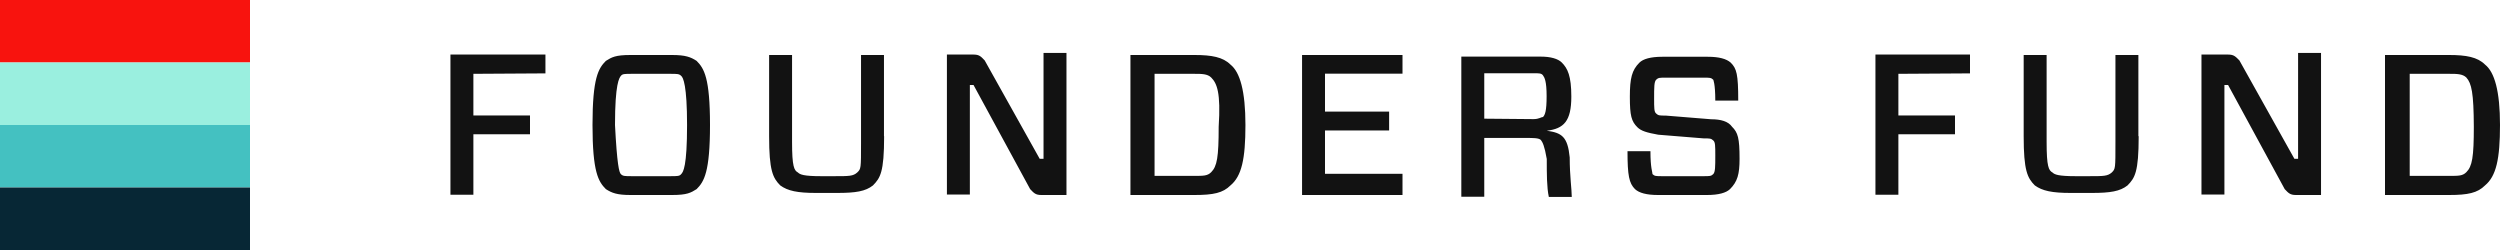 <svg xmlns="http://www.w3.org/2000/svg" xmlns:xlink="http://www.w3.org/1999/xlink" id="Layer_1" x="0px" y="0px" viewBox="0 0 170 17" style="enable-background:new 0 0 170 17;" xml:space="preserve"><style type="text/css">	.st0{display:none;fill:#FFFFFF;}	.st1{fill:#F0B90B;}	.st2{fill:#424242;}	.st3{fill:#DC614D;}	.st4{fill:none;stroke:#826CF4;stroke-width:4.375;stroke-linecap:round;stroke-linejoin:round;}	.st5{fill:#00E100;}	.st6{fill-rule:evenodd;clip-rule:evenodd;fill:#1D1D1B;}	.st7{fill:#0667D0;}	.st8{fill:#AAB4C0;}	.st9{fill:#2E3742;}	.st10{fill:#40484F;}	.st11{fill:#1D1D1B;}	.st12{fill:#3C3C3C;}	.st13{fill:#50B848;}	.st14{fill:#5101A0;}	.st15{fill:#545456;}	.st16{fill:#E67B26;}	.st17{fill:#F8130E;}	.st18{fill:#9AEFDF;}	.st19{fill:#44C1C1;}	.st20{fill:#072735;}	.st21{fill:#121212;}	.st22{fill:#CA1E7A;}	.st23{fill:#1D1E40;}	.st24{fill:#CA1E7B;}	.st25{fill:#811F58;}	.st26{fill:#CD4190;}	.st27{fill:#FFFFFF;}	.st28{fill:#4C4D4F;}	.st29{fill:#F37C20;}	.st30{clip-path:url(#SVGID_00000060001465671864302040000002144011923967857829_);}	.st31{fill:#7A53DD;}	.st32{fill:#212121;}</style><path class="st0" d="M172.5,82.5h-175c-13.81,0-25-11.19-25-25v-98c0-13.81,11.19-25,25-25h175c13.81,0,25,11.19,25,25v98 C197.5,71.31,186.31,82.5,172.5,82.5z"></path><g>	<rect class="st17" width="17" height="4.25"></rect>	<rect y="4.25" class="st18" width="17" height="4.25"></rect>	<rect y="8.5" class="st19" width="17" height="4.25"></rect>	<rect y="12.75" class="st20" width="17" height="4.25"></rect>	<path class="st21" d="M32.19,5.02v2.83h3.85v1.28h-3.85v4.11h-1.56V3.71h6.46v1.28L32.19,5.02L32.19,5.02z M45.7,3.74  c0.91,0,1.27,0.14,1.67,0.4c0.51,0.51,0.91,1.16,0.91,4.36s-0.4,3.85-0.91,4.36c-0.4,0.25-0.65,0.4-1.67,0.4h-2.83  c-0.91,0-1.27-0.14-1.67-0.4c-0.51-0.51-0.91-1.16-0.91-4.36s0.4-3.85,0.91-4.36c0.4-0.25,0.65-0.4,1.67-0.4H45.7z M42.22,11.84  c0.14,0.14,0.26,0.14,0.76,0.14h2.58c0.51,0,0.65,0,0.76-0.14c0.14-0.14,0.4-0.51,0.4-3.34c0-2.69-0.26-3.23-0.4-3.34  c-0.14-0.14-0.26-0.14-0.76-0.14h-2.58c-0.51,0-0.65,0-0.76,0.14c-0.11,0.14-0.4,0.51-0.4,3.34C41.96,11.19,42.1,11.73,42.22,11.84  z M60.12,9.27c0,2.44-0.26,2.83-0.76,3.34c-0.51,0.4-1.16,0.51-2.44,0.51h-1.42c-1.28,0-1.93-0.14-2.44-0.51  c-0.51-0.51-0.76-1.02-0.76-3.34V3.74h1.56v5.92c0,1.67,0.14,1.93,0.4,2.07c0.14,0.14,0.4,0.25,1.56,0.25h0.91  c1.02,0,1.28,0,1.56-0.25c0.26-0.25,0.26-0.25,0.26-2.07V3.74h1.56v5.52H60.12z M72.48,13.26h-1.67c-0.4,0-0.51-0.14-0.76-0.4  l-3.85-7.08h-0.25v7.45h-1.56V3.71h1.81c0.4,0,0.51,0.14,0.76,0.4l3.74,6.69h0.26V3.6h1.56v9.66H72.48z M81.23,3.74  c1.16,0,1.93,0.14,2.44,0.65c0.65,0.51,1.02,1.81,1.02,4.11c0,2.32-0.26,3.48-1.02,4.11c-0.51,0.51-1.16,0.65-2.44,0.65h-4.36V3.74  L81.23,3.74L81.23,3.74z M82.36,5.27c-0.25-0.25-0.65-0.25-1.16-0.25h-2.69v6.94h2.69c0.65,0,0.91,0,1.16-0.25  c0.4-0.4,0.51-1.02,0.51-3.09C83.02,6.32,82.76,5.67,82.36,5.27z M95.37,13.26h-6.83V3.74h6.83v1.27H90.1v2.58h4.36v1.28H90.1v2.95  h5.27V13.26z M104.78,9.52c-0.14-0.14-0.51-0.14-1.02-0.14h-2.83v4h-1.56V3.85h5.41c0.65,0,1.16,0.14,1.42,0.4  c0.4,0.4,0.65,0.91,0.65,2.32c0,1.67-0.51,2.18-1.67,2.32l0,0c1.02,0.14,1.42,0.4,1.56,1.81c0,1.28,0.14,2.18,0.14,2.69h-1.56  c-0.14-0.65-0.14-1.56-0.14-2.58C105.03,9.92,104.89,9.66,104.78,9.52z M104.27,8.1c0.4,0,0.51-0.14,0.65-0.14  c0.14-0.14,0.25-0.4,0.25-1.42s-0.14-1.27-0.25-1.42c-0.11-0.14-0.25-0.14-0.65-0.14h-3.34v3.09L104.27,8.1L104.27,8.1z   M117.64,12.86c-0.26,0.25-0.77,0.4-1.56,0.4h-3.34c-0.77,0-1.28-0.14-1.56-0.4c-0.4-0.4-0.51-0.91-0.51-2.58h1.56  c0,1.16,0.14,1.42,0.14,1.56c0.14,0.14,0.25,0.14,0.65,0.14h2.83c0.4,0,0.51,0,0.65-0.14c0.14-0.14,0.14-0.51,0.14-1.27  c0-0.65,0-0.91-0.14-1.02c-0.14-0.14-0.25-0.14-0.65-0.14l-3.09-0.25c-0.77-0.14-1.16-0.25-1.42-0.51c-0.4-0.4-0.51-0.77-0.51-2.07  c0-1.27,0.14-1.81,0.65-2.32c0.25-0.25,0.76-0.4,1.56-0.4h3.09c0.76,0,1.27,0.14,1.56,0.4c0.4,0.4,0.51,0.77,0.51,2.58h-1.56  c0-1.16-0.14-1.42-0.14-1.42c-0.14-0.14-0.25-0.14-0.65-0.14h-2.58c-0.4,0-0.51,0-0.65,0.14c-0.14,0.14-0.14,0.51-0.14,1.28  c0,0.65,0,0.91,0.14,1.02c0.14,0.14,0.25,0.14,0.65,0.14l3.09,0.25c0.65,0,1.16,0.14,1.42,0.51c0.4,0.4,0.51,0.77,0.51,2.18  C118.29,11.84,118.15,12.35,117.64,12.86z M129.09,5.02v2.83h3.85v1.28h-3.85v4.11h-1.56V3.71h6.43v1.28L129.09,5.02L129.09,5.02z   M145.43,9.27c0,2.44-0.26,2.83-0.76,3.34c-0.51,0.4-1.16,0.51-2.44,0.51h-1.42c-1.27,0-1.93-0.14-2.44-0.51  c-0.51-0.51-0.76-1.02-0.76-3.34V3.74h1.56v5.92c0,1.67,0.14,1.93,0.4,2.07c0.14,0.14,0.4,0.25,1.56,0.25h0.91  c1.02,0,1.27,0,1.56-0.25c0.25-0.25,0.25-0.25,0.25-2.07V3.74h1.56v5.52H145.43z M157.79,13.26h-1.67c-0.4,0-0.51-0.14-0.76-0.4  l-3.85-7.08h-0.25v7.45h-1.56V3.71h1.81c0.4,0,0.51,0.14,0.77,0.4l3.74,6.69h0.25V3.6h1.56v9.66H157.79z M166.54,3.74  c1.16,0,1.93,0.14,2.44,0.65C169.63,4.9,170,6.2,170,8.5c0,2.32-0.26,3.48-1.02,4.11c-0.51,0.51-1.16,0.65-2.44,0.65h-4.36V3.74  L166.54,3.74L166.54,3.74z M167.71,5.27c-0.26-0.25-0.65-0.25-1.16-0.25h-2.69v6.94h2.69c0.65,0,0.91,0,1.16-0.25  c0.4-0.4,0.51-1.02,0.51-3.09C168.21,6.32,168.07,5.67,167.71,5.27z"></path></g></svg>